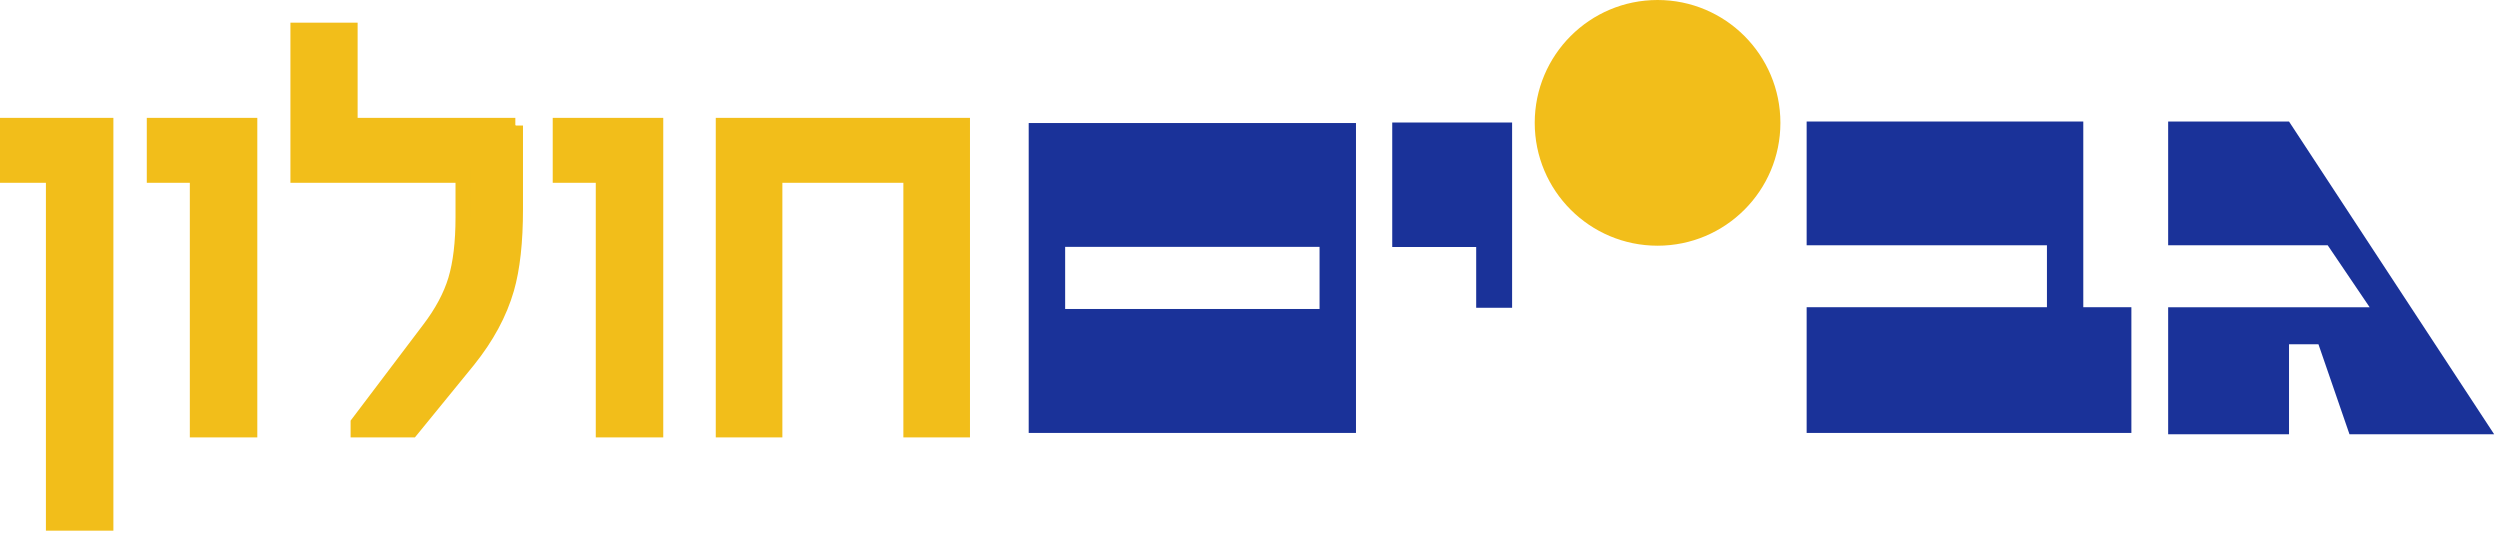 <svg width="219" height="47" viewBox="0 0 219 47" fill="none" xmlns="http://www.w3.org/2000/svg">
<path d="M121.96 10.732H132.46V26.961H129.314V21.637H121.96V10.732Z" fill="#1A3299"/>
<path d="M118.784 37.925H90.114V10.778H118.784V37.925ZM115.593 21.625H93.307V27.067H115.593V21.625Z" fill="#1A3299"/>
<path d="M189.93 10.645V21.486H203.907L207.582 26.915H189.93V38.04H200.518V30.16H203.097L205.814 38.04H218.487L200.518 10.645H189.93Z" fill="#1A3299"/>
<path d="M145.203 21.524C151.145 21.524 155.963 16.705 155.963 10.762C155.963 4.819 151.145 0 145.203 0C139.26 0 134.442 4.819 134.442 10.762C134.442 16.705 139.26 21.524 145.203 21.524Z" fill="#F2BE1A"/>
<path d="M158.262 26.912H179.312V21.486H158.262V10.645H182.496V26.912H186.709V37.925H158.262V26.912Z" fill="#1A3299"/>
<path d="M84.3 10.997H63.371V37.649H67.866V15.343H79.805V37.649H84.3V10.997ZM57.431 10.997H49.09V15.343H52.86V37.649H57.431V10.997ZM45.144 10.997H30.658V2.654H26.111V15.343H40.573V19.039C40.573 21.237 40.357 23.062 39.924 24.509C39.492 25.94 38.718 27.391 37.602 28.855L31.383 37.072V37.646H36.029L40.999 31.552C42.63 29.522 43.755 27.44 44.37 25.308C44.887 23.511 45.144 21.179 45.144 18.314V10.995V10.997ZM21.87 10.997H13.529V15.343H17.299V37.649H21.87V10.997ZM0.67 10.997V15.343H4.692V45.817H9.263V10.997H0.67Z" fill="#F2BE1A"/>
<path fill-rule="evenodd" clip-rule="evenodd" d="M66.866 14.343H80.805V36.649H83.3V11.997H64.371V36.649H66.866V14.343ZM67.866 37.649H63.371V10.997H84.3V37.649H79.805V15.343H67.866V37.649ZM53.86 14.343V36.649H56.431V11.997H50.09V14.343H53.86ZM49.09 10.997H57.431V37.649H52.86V15.343H49.09V10.997ZM45.144 10.997H30.658V2.654H26.111V15.343H40.573V19.039C40.573 21.237 40.357 23.062 39.924 24.509C39.492 25.94 38.718 27.391 37.602 28.855L31.383 37.072V37.646H36.029L40.999 31.552C42.63 29.522 43.755 27.44 44.37 25.308C44.887 23.511 45.144 21.179 45.144 18.314V10.997ZM43.409 25.031C43.891 23.358 44.144 21.13 44.144 18.314V11.997H29.658V3.654H27.111V14.343H41.573V19.039C41.573 21.294 41.352 23.223 40.883 24.795L40.882 24.798C40.408 26.366 39.57 27.922 38.397 29.46L38.397 29.461L32.959 36.646H35.554L40.22 30.926L40.222 30.923C41.783 28.979 42.837 27.014 43.409 25.031ZM18.299 14.343V36.649H20.87V11.997H14.529V14.343H18.299ZM13.529 10.997H21.87V37.649H17.299V15.343H13.529V10.997ZM5.692 14.343V44.817H8.263V11.997H1.67V14.343H5.692ZM0.67 10.997H9.263V45.817H4.692V15.343H0.67V10.997Z" fill="#F2BE1A"/>
<path d="M84.3 10.997H63.371V37.649H67.866V15.343H79.805V37.649H84.3V10.997ZM57.431 10.997H49.09V15.343H52.86V37.649H57.431V10.997ZM45.144 10.997H30.658V2.654H26.111V15.343H40.573V19.039C40.573 21.237 40.357 23.062 39.924 24.509C39.492 25.94 38.718 27.391 37.602 28.855L31.383 37.072V37.646H36.029L40.999 31.552C42.63 29.522 43.755 27.44 44.37 25.308C44.887 23.511 45.144 21.179 45.144 18.314V10.995V10.997ZM21.87 10.997H13.529V15.343H17.299V37.649H21.87V10.997ZM0.67 10.997V15.343H4.692V45.817H9.263V10.997H0.67Z" fill="#F2BE1A"/>
<path fill-rule="evenodd" clip-rule="evenodd" d="M25.441 1.984H31.328V10.327H45.144V10.995H45.814V18.314C45.814 21.212 45.555 23.612 45.014 25.493C44.37 27.724 43.198 29.884 41.522 31.972L41.519 31.976L36.346 38.316H30.713V36.847L37.067 28.45L37.069 28.448C38.147 27.035 38.878 25.655 39.283 24.317C39.69 22.953 39.903 21.198 39.903 19.039V16.013H25.441V1.984ZM44.474 11.667V18.314C44.474 21.146 44.219 23.408 43.726 25.122C43.14 27.154 42.063 29.158 40.479 31.131L40.477 31.133L35.71 36.976H32.295L38.134 29.261L38.135 29.259C39.289 27.746 40.106 26.226 40.566 24.703L40.566 24.701C41.023 23.17 41.243 21.275 41.243 19.039V14.673H26.781V3.324H29.988V11.667H44.474ZM0 10.327H9.933V46.487H4.022V16.013H0V10.327ZM1.34 11.667V14.673H5.362V45.147H8.593V11.667H1.34ZM12.859 10.327H22.54V38.319H16.629V16.013H12.859V10.327ZM14.199 11.667V14.673H17.969V36.979H21.2V11.667H14.199ZM48.419 10.327H58.101V38.319H52.19V16.013H48.419V10.327ZM49.76 11.667V14.673H53.53V36.979H56.761V11.667H49.76ZM62.701 10.327H84.97V38.319H79.135V16.013H68.536V38.319H62.701V10.327ZM64.041 11.667V36.979H67.196V14.673H80.475V36.979H83.63V11.667H64.041Z" fill="#F2BE1A"/>
</svg>

